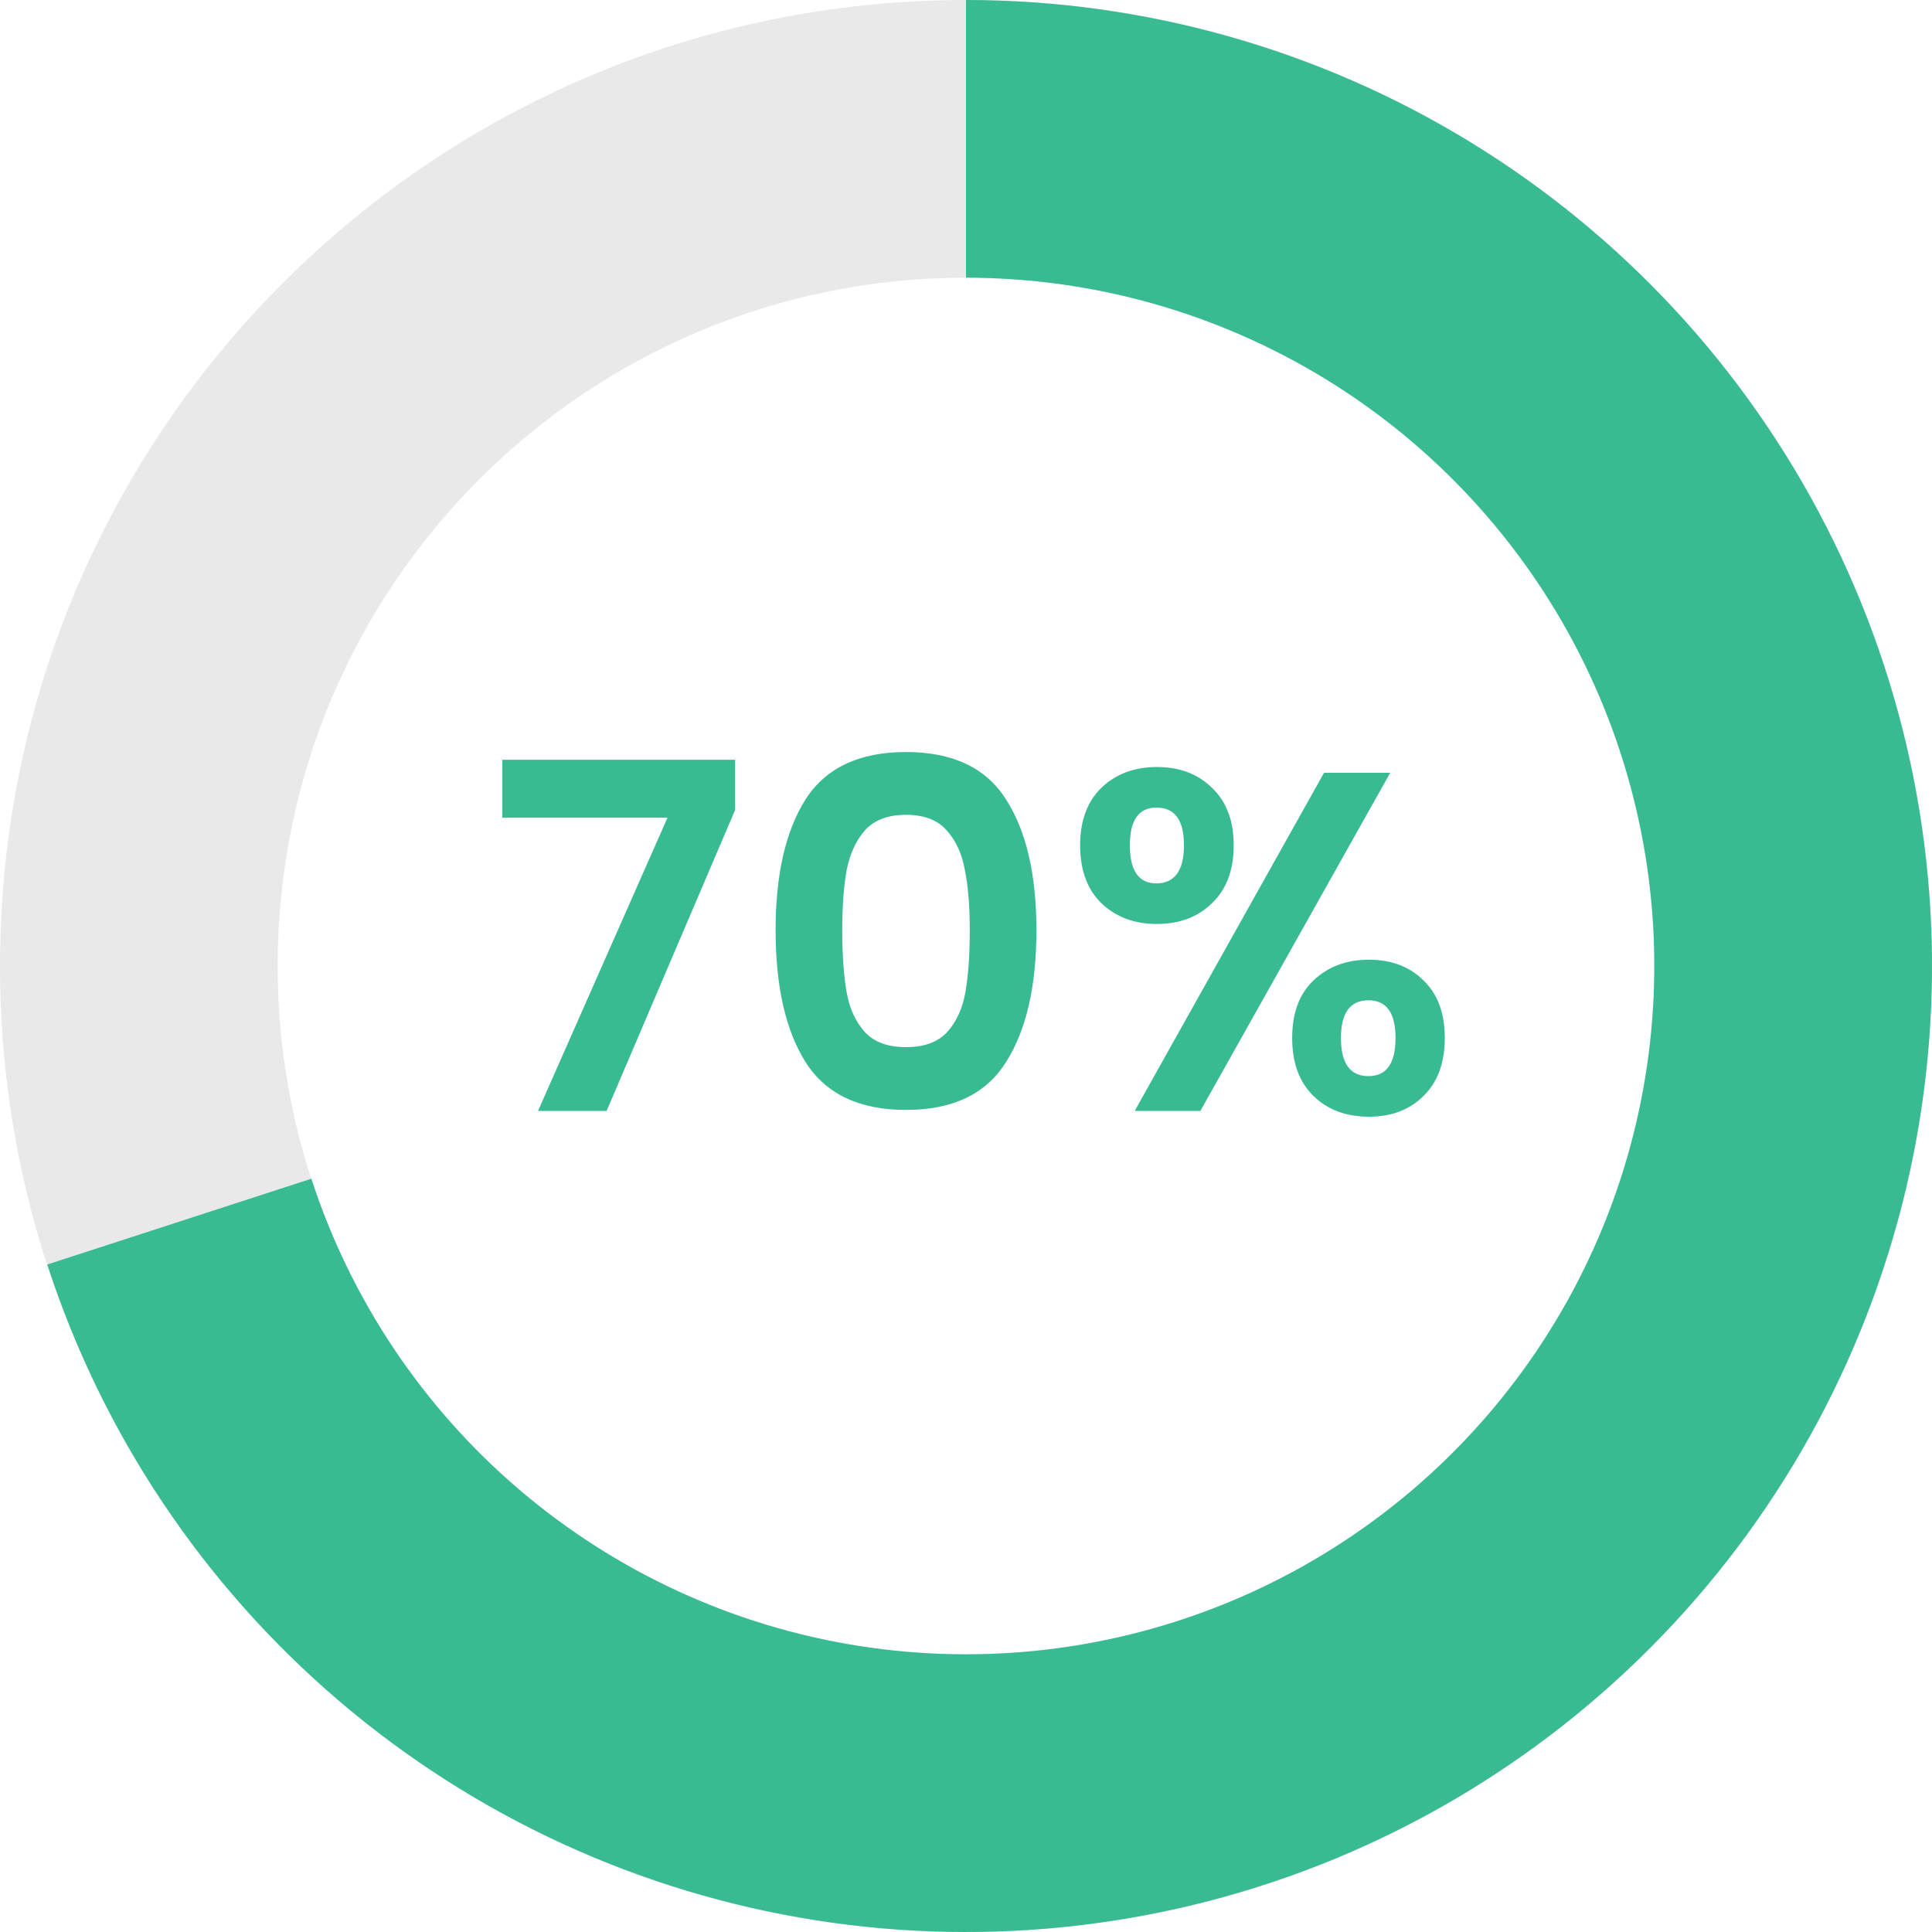 <svg width="240" height="240" viewBox="0 0 240 240" fill="none" xmlns="http://www.w3.org/2000/svg">
<path d="M240 120C240 186.274 186.274 240 120 240C53.726 240 0 186.274 0 120C0 53.726 53.726 0 120 0C186.274 0 240 53.726 240 120ZM34.495 120C34.495 167.223 72.777 205.505 120 205.505C167.223 205.505 205.505 167.223 205.505 120C205.505 72.777 167.223 34.495 120 34.495C72.777 34.495 34.495 72.777 34.495 120Z" fill="#E9E9E9"/>
<path d="M120 0C142.131 2.63906e-07 163.83 6.12 182.7 17.683C201.569 29.246 216.874 45.803 226.921 65.521C236.968 85.24 241.366 107.353 239.63 129.415C237.894 151.478 230.09 172.63 217.082 190.534C204.074 208.438 186.368 222.396 165.922 230.866C145.476 239.335 123.086 241.985 101.228 238.523C79.37 235.061 58.895 225.621 42.066 211.249C25.238 196.876 12.712 178.13 5.873 157.082L38.68 146.423C43.553 161.42 52.478 174.777 64.469 185.019C76.46 195.26 91.049 201.986 106.624 204.452C122.199 206.919 138.153 205.031 152.721 198.996C167.29 192.962 179.906 183.016 189.175 170.259C198.444 157.501 204.004 142.429 205.241 126.709C206.479 110.988 203.345 95.232 196.186 81.181C189.027 67.131 178.122 55.334 164.676 47.095C151.231 38.856 135.769 34.495 120 34.495L120 0Z" fill="#38BB93"/>
<path d="M91.317 100.62L75.357 138H66.837L82.917 101.58H62.397V94.38H91.317V100.62ZM96.348 115.56C96.348 108.64 97.588 103.22 100.068 99.3C102.588 95.38 106.748 93.42 112.548 93.42C118.348 93.42 122.488 95.38 124.968 99.3C127.488 103.22 128.748 108.64 128.748 115.56C128.748 122.52 127.488 127.98 124.968 131.94C122.488 135.9 118.348 137.88 112.548 137.88C106.748 137.88 102.588 135.9 100.068 131.94C97.588 127.98 96.348 122.52 96.348 115.56ZM120.468 115.56C120.468 112.6 120.268 110.12 119.868 108.12C119.508 106.08 118.748 104.42 117.588 103.14C116.468 101.86 114.788 101.22 112.548 101.22C110.308 101.22 108.608 101.86 107.448 103.14C106.328 104.42 105.568 106.08 105.168 108.12C104.808 110.12 104.628 112.6 104.628 115.56C104.628 118.6 104.808 121.16 105.168 123.24C105.528 125.28 106.288 126.94 107.448 128.22C108.608 129.46 110.308 130.08 112.548 130.08C114.788 130.08 116.488 129.46 117.648 128.22C118.808 126.94 119.568 125.28 119.928 123.24C120.288 121.16 120.468 118.6 120.468 115.56ZM134.177 105C134.177 101.96 135.057 99.58 136.817 97.86C138.617 96.14 140.917 95.28 143.717 95.28C146.517 95.28 148.797 96.14 150.557 97.86C152.357 99.58 153.257 101.96 153.257 105C153.257 108.08 152.357 110.48 150.557 112.2C148.797 113.92 146.517 114.78 143.717 114.78C140.917 114.78 138.617 113.92 136.817 112.2C135.057 110.48 134.177 108.08 134.177 105ZM172.697 96L149.117 138H140.957L164.477 96H172.697ZM143.657 100.32C141.457 100.32 140.357 101.88 140.357 105C140.357 108.16 141.457 109.74 143.657 109.74C144.737 109.74 145.577 109.36 146.177 108.6C146.777 107.8 147.077 106.6 147.077 105C147.077 101.88 145.937 100.32 143.657 100.32ZM160.517 128.94C160.517 125.86 161.397 123.48 163.157 121.8C164.957 120.08 167.257 119.22 170.057 119.22C172.857 119.22 175.117 120.08 176.837 121.8C178.597 123.48 179.477 125.86 179.477 128.94C179.477 132.02 178.597 134.42 176.837 136.14C175.117 137.86 172.857 138.72 170.057 138.72C167.217 138.72 164.917 137.86 163.157 136.14C161.397 134.42 160.517 132.02 160.517 128.94ZM169.997 124.26C167.717 124.26 166.577 125.82 166.577 128.94C166.577 132.1 167.717 133.68 169.997 133.68C172.237 133.68 173.357 132.1 173.357 128.94C173.357 125.82 172.237 124.26 169.997 124.26Z" fill="#38BB93"/>
</svg>
